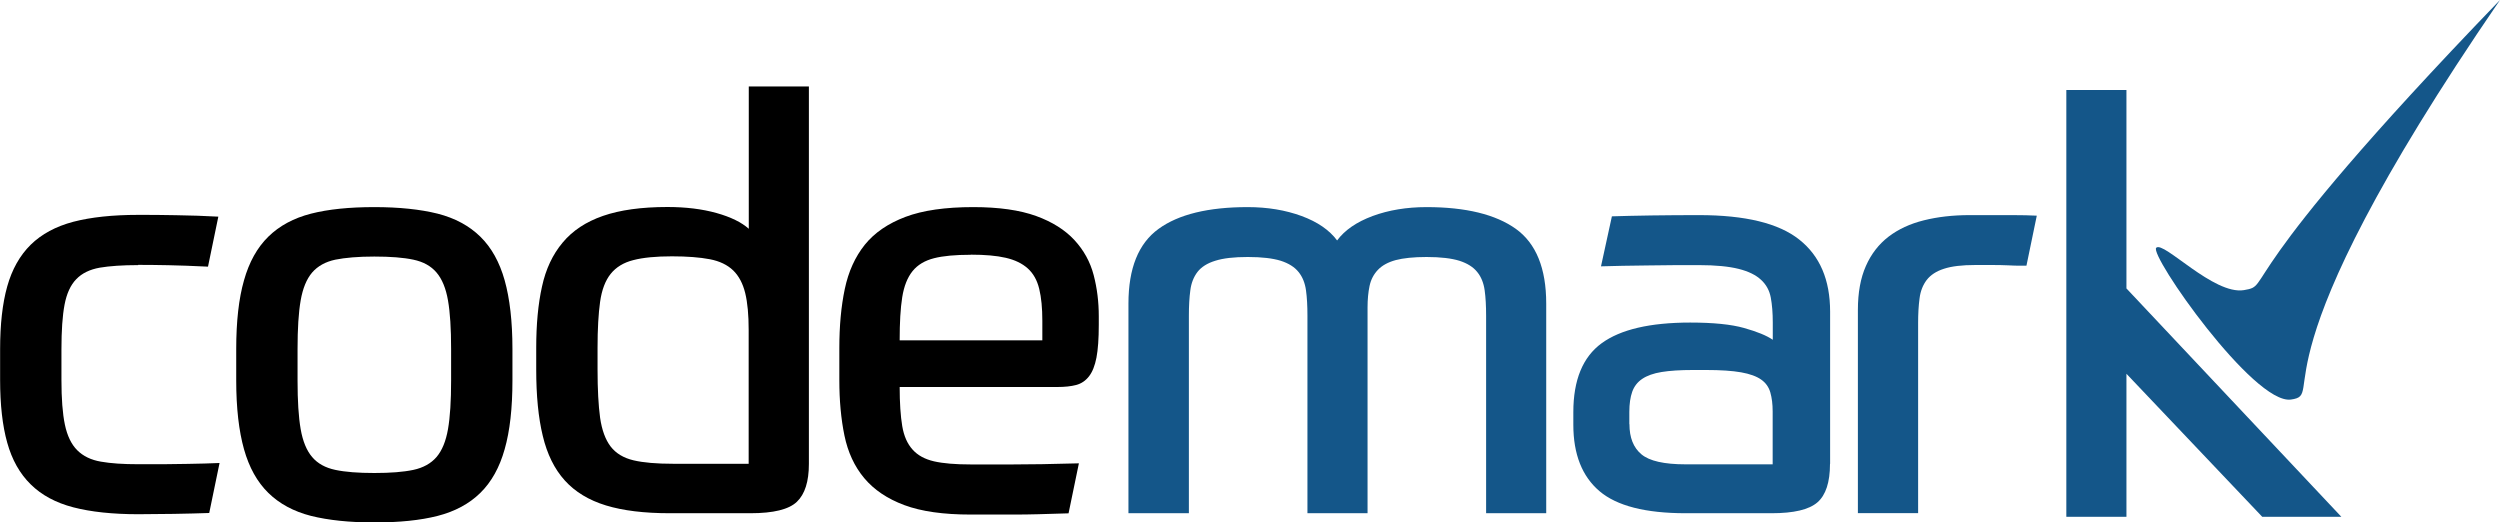 <?xml version="1.0" encoding="utf-8"?>
<svg xmlns="http://www.w3.org/2000/svg" id="b" width="225" height="47.02" viewBox="0 0 225 47.02">
  <defs>
    <style>.d{fill:#145689;}</style>
  </defs>
  <g id="c">
    <path class="d" d="m191.39,25.97l19.33,20.54h-7.12l-12.22-12.87v12.87h-5.41V8.1h5.41v17.87Z"/>
    <path class="d" d="m194.06,22.3c-.65.64,8.77,14.12,12.12,13.66s-4.13-2.49,18.82-35.96c-24.86,25.77-20.31,25.65-23.04,26.11s-7.25-4.46-7.9-3.81Z"/>
    <path d="m12.43,23.86c-1.41,0-2.56.08-3.45.23-.89.16-1.6.5-2.11,1.03-.52.53-.87,1.3-1.06,2.3-.19,1-.28,2.34-.28,4.03v2.74c0,1.69.1,3.03.31,4.03.21,1,.58,1.77,1.11,2.3.53.53,1.24.88,2.14,1.03.89.16,2.01.23,3.35.23,1.89,0,3.38,0,4.46-.03,1.08-.02,2.04-.04,2.86-.08l-.93,4.5c-.89.03-1.96.06-3.2.08-1.24.02-2.3.03-3.2.03-2.3,0-4.25-.21-5.83-.62-1.58-.41-2.86-1.1-3.84-2.07-.98-.96-1.68-2.21-2.11-3.75-.43-1.53-.64-3.42-.64-5.66v-2.74c0-2.24.21-4.13.64-5.66.43-1.53,1.13-2.78,2.11-3.75.98-.96,2.26-1.65,3.84-2.07,1.58-.41,3.52-.62,5.83-.62,1,0,2.14,0,3.43.03,1.29.02,2.55.06,3.79.13l-.93,4.5c-1.41-.07-2.6-.11-3.56-.13-.96-.02-1.87-.03-2.73-.03Z"/>
    <path d="m33.69,18.64c2.23,0,4.13.2,5.7.59,1.56.4,2.84,1.09,3.84,2.07,1,.98,1.73,2.29,2.19,3.93.46,1.64.7,3.7.7,6.18v2.84c0,2.48-.23,4.54-.7,6.18-.46,1.64-1.19,2.95-2.19,3.93-1,.98-2.28,1.67-3.84,2.07-1.56.4-3.46.59-5.7.59s-4.13-.2-5.7-.59c-1.56-.4-2.84-1.09-3.84-2.07-1-.98-1.73-2.29-2.19-3.93-.46-1.64-.7-3.7-.7-6.18v-2.84c0-2.48.23-4.54.7-6.18.46-1.64,1.19-2.95,2.19-3.93,1-.98,2.28-1.67,3.84-2.07,1.56-.4,3.46-.59,5.7-.59Zm6.91,12.77c0-1.83-.09-3.28-.28-4.37-.19-1.09-.53-1.92-1.03-2.51-.5-.59-1.19-.97-2.09-1.16-.89-.19-2.06-.28-3.51-.28s-2.61.1-3.51.28c-.89.19-1.59.58-2.09,1.16-.5.59-.84,1.42-1.03,2.51-.19,1.09-.28,2.54-.28,4.37v2.84c0,1.83.09,3.28.28,4.37.19,1.09.53,1.92,1.03,2.51.5.59,1.19.97,2.09,1.16.89.19,2.06.28,3.51.28s2.61-.09,3.51-.28c.89-.19,1.59-.58,2.09-1.16.5-.59.84-1.42,1.03-2.51.19-1.09.28-2.54.28-4.37v-2.84Z"/>
    <path d="m60.26,46.19c-2.27,0-4.18-.23-5.72-.7s-2.78-1.22-3.71-2.25c-.93-1.03-1.59-2.37-1.98-4.01-.4-1.64-.59-3.63-.59-5.97v-1.96c0-2.1.17-3.94.52-5.51.34-1.57.96-2.89,1.86-3.96.89-1.07,2.1-1.87,3.63-2.4,1.53-.53,3.46-.8,5.8-.8,1.65,0,3.12.18,4.41.54s2.26.84,2.91,1.42V7.78h5.41v33.97c0,1.59-.36,2.72-1.08,3.41-.72.69-2.11,1.03-4.18,1.03h-7.27Zm7.12-4.45v-12.05c0-1.34-.1-2.45-.31-3.31-.21-.86-.57-1.54-1.08-2.04-.52-.5-1.22-.84-2.11-1.01-.89-.17-2.03-.26-3.4-.26-1.44,0-2.6.11-3.48.34-.88.22-1.56.64-2.04,1.24-.48.6-.8,1.44-.95,2.51-.15,1.07-.23,2.45-.23,4.14v1.96c0,1.79.08,3.24.23,4.34.16,1.1.47,1.96.95,2.59.48.62,1.17,1.03,2.06,1.24.89.21,2.08.31,3.56.31h6.81Z"/>
    <path d="m80.97,34.82c0,1.45.08,2.62.23,3.52.15.9.46,1.6.93,2.12.46.52,1.11.87,1.93,1.06.83.19,1.93.28,3.3.28h3.79c1.53,0,3.51-.03,5.95-.1l-.93,4.5c-1.07.03-1.98.06-2.73.08-.76.02-1.45.03-2.09.03h-4c-2.44,0-4.43-.28-5.96-.85-1.53-.57-2.73-1.38-3.61-2.43-.88-1.05-1.47-2.33-1.78-3.83-.31-1.5-.46-3.16-.46-4.99v-2.9c0-1.96.16-3.73.49-5.3.33-1.57.93-2.89,1.8-3.98.88-1.09,2.1-1.92,3.66-2.51,1.56-.59,3.6-.88,6.11-.88,2.3,0,4.18.27,5.65.8,1.46.53,2.61,1.26,3.45,2.17.84.91,1.42,1.96,1.73,3.15.31,1.19.46,2.42.46,3.7v.78c0,1.24-.07,2.22-.21,2.95-.14.72-.36,1.28-.67,1.68-.31.4-.7.66-1.16.78-.46.12-1.02.18-1.68.18h-14.23Zm6.39-11.89c-1.38,0-2.48.1-3.3.31-.82.21-1.47.59-1.93,1.16-.46.57-.77,1.35-.93,2.35-.16,1-.23,2.29-.23,3.88h12.84v-1.76c0-1.14-.09-2.09-.28-2.87-.19-.78-.53-1.39-1.03-1.84-.5-.45-1.16-.77-1.99-.96-.82-.19-1.87-.28-3.14-.28Z"/>
    <path class="d" d="m101.56,46.19v-18.87c0-3.17.9-5.41,2.71-6.72,1.8-1.31,4.48-1.96,8.02-1.96,1.79,0,3.4.27,4.85.8,1.44.53,2.51,1.27,3.2,2.2.69-.93,1.75-1.66,3.2-2.2,1.44-.53,3.06-.8,4.85-.8,3.54,0,6.22.66,8.04,1.96,1.82,1.31,2.73,3.55,2.73,6.72v18.87h-5.41v-17.79c0-.86-.04-1.62-.13-2.27-.09-.65-.31-1.21-.67-1.65-.36-.45-.89-.78-1.6-1.01-.71-.22-1.69-.34-2.96-.34-1.17,0-2.1.1-2.78.28-.69.19-1.22.48-1.6.88-.38.4-.63.88-.75,1.45-.12.57-.18,1.22-.18,1.94v18.51h-5.41v-17.79c0-.86-.04-1.62-.13-2.27-.09-.65-.31-1.21-.67-1.65-.36-.45-.89-.78-1.6-1.01-.71-.22-1.69-.34-2.96-.34s-2.22.11-2.94.34c-.72.22-1.25.56-1.6,1.01-.34.45-.56,1-.64,1.65-.09.66-.13,1.41-.13,2.27v17.79h-5.41Z"/>
    <path class="d" d="m164.7,41.75c0,1.65-.38,2.81-1.13,3.46-.76.66-2.13.98-4.13.98h-7.73c-3.61,0-6.2-.66-7.76-1.99-1.56-1.33-2.35-3.32-2.35-5.97v-1.14c0-2.89.85-4.96,2.55-6.2,1.7-1.24,4.36-1.86,7.97-1.86,2.06,0,3.68.16,4.85.49,1.17.33,2.03.68,2.58,1.06v-1.55c0-.86-.06-1.61-.18-2.25-.12-.64-.41-1.17-.88-1.6-.46-.43-1.13-.76-2.01-.98-.88-.22-2.07-.34-3.58-.34s-2.98,0-4.61.03c-1.63.02-3.03.04-4.2.08l.98-4.5c.96-.03,2.15-.06,3.56-.08,1.41-.02,2.84-.03,4.28-.03,4.16,0,7.17.73,9.02,2.2,1.86,1.47,2.78,3.63,2.78,6.49v13.7Zm-18.05-3.57c0,1.21.36,2.11,1.08,2.71.72.6,2.04.9,3.97.9h7.84v-4.76c0-.65-.07-1.22-.21-1.71-.14-.48-.41-.87-.83-1.16-.41-.29-1.01-.51-1.8-.65-.79-.14-1.84-.21-3.15-.21h-1.19c-1.13,0-2.07.06-2.81.18-.74.12-1.32.33-1.75.62-.43.29-.73.68-.9,1.16-.17.48-.26,1.09-.26,1.81v1.09Z"/>
    <path class="d" d="m167.21,46.19v-18.3c0-1.55.24-2.87.72-3.95.48-1.09,1.16-1.96,2.04-2.64.88-.67,1.93-1.16,3.17-1.47,1.24-.31,2.61-.47,4.13-.47h3.82c.89,0,1.63.02,2.22.05l-.93,4.5h-.52c-.31,0-.69,0-1.13-.03-.45-.02-.93-.03-1.44-.03h-1.5c-1.2,0-2.15.11-2.84.34-.69.22-1.2.56-1.55,1.01-.34.45-.56,1-.64,1.65-.09.66-.13,1.4-.13,2.22v17.11h-5.41Z"/>
  </g>
</svg>